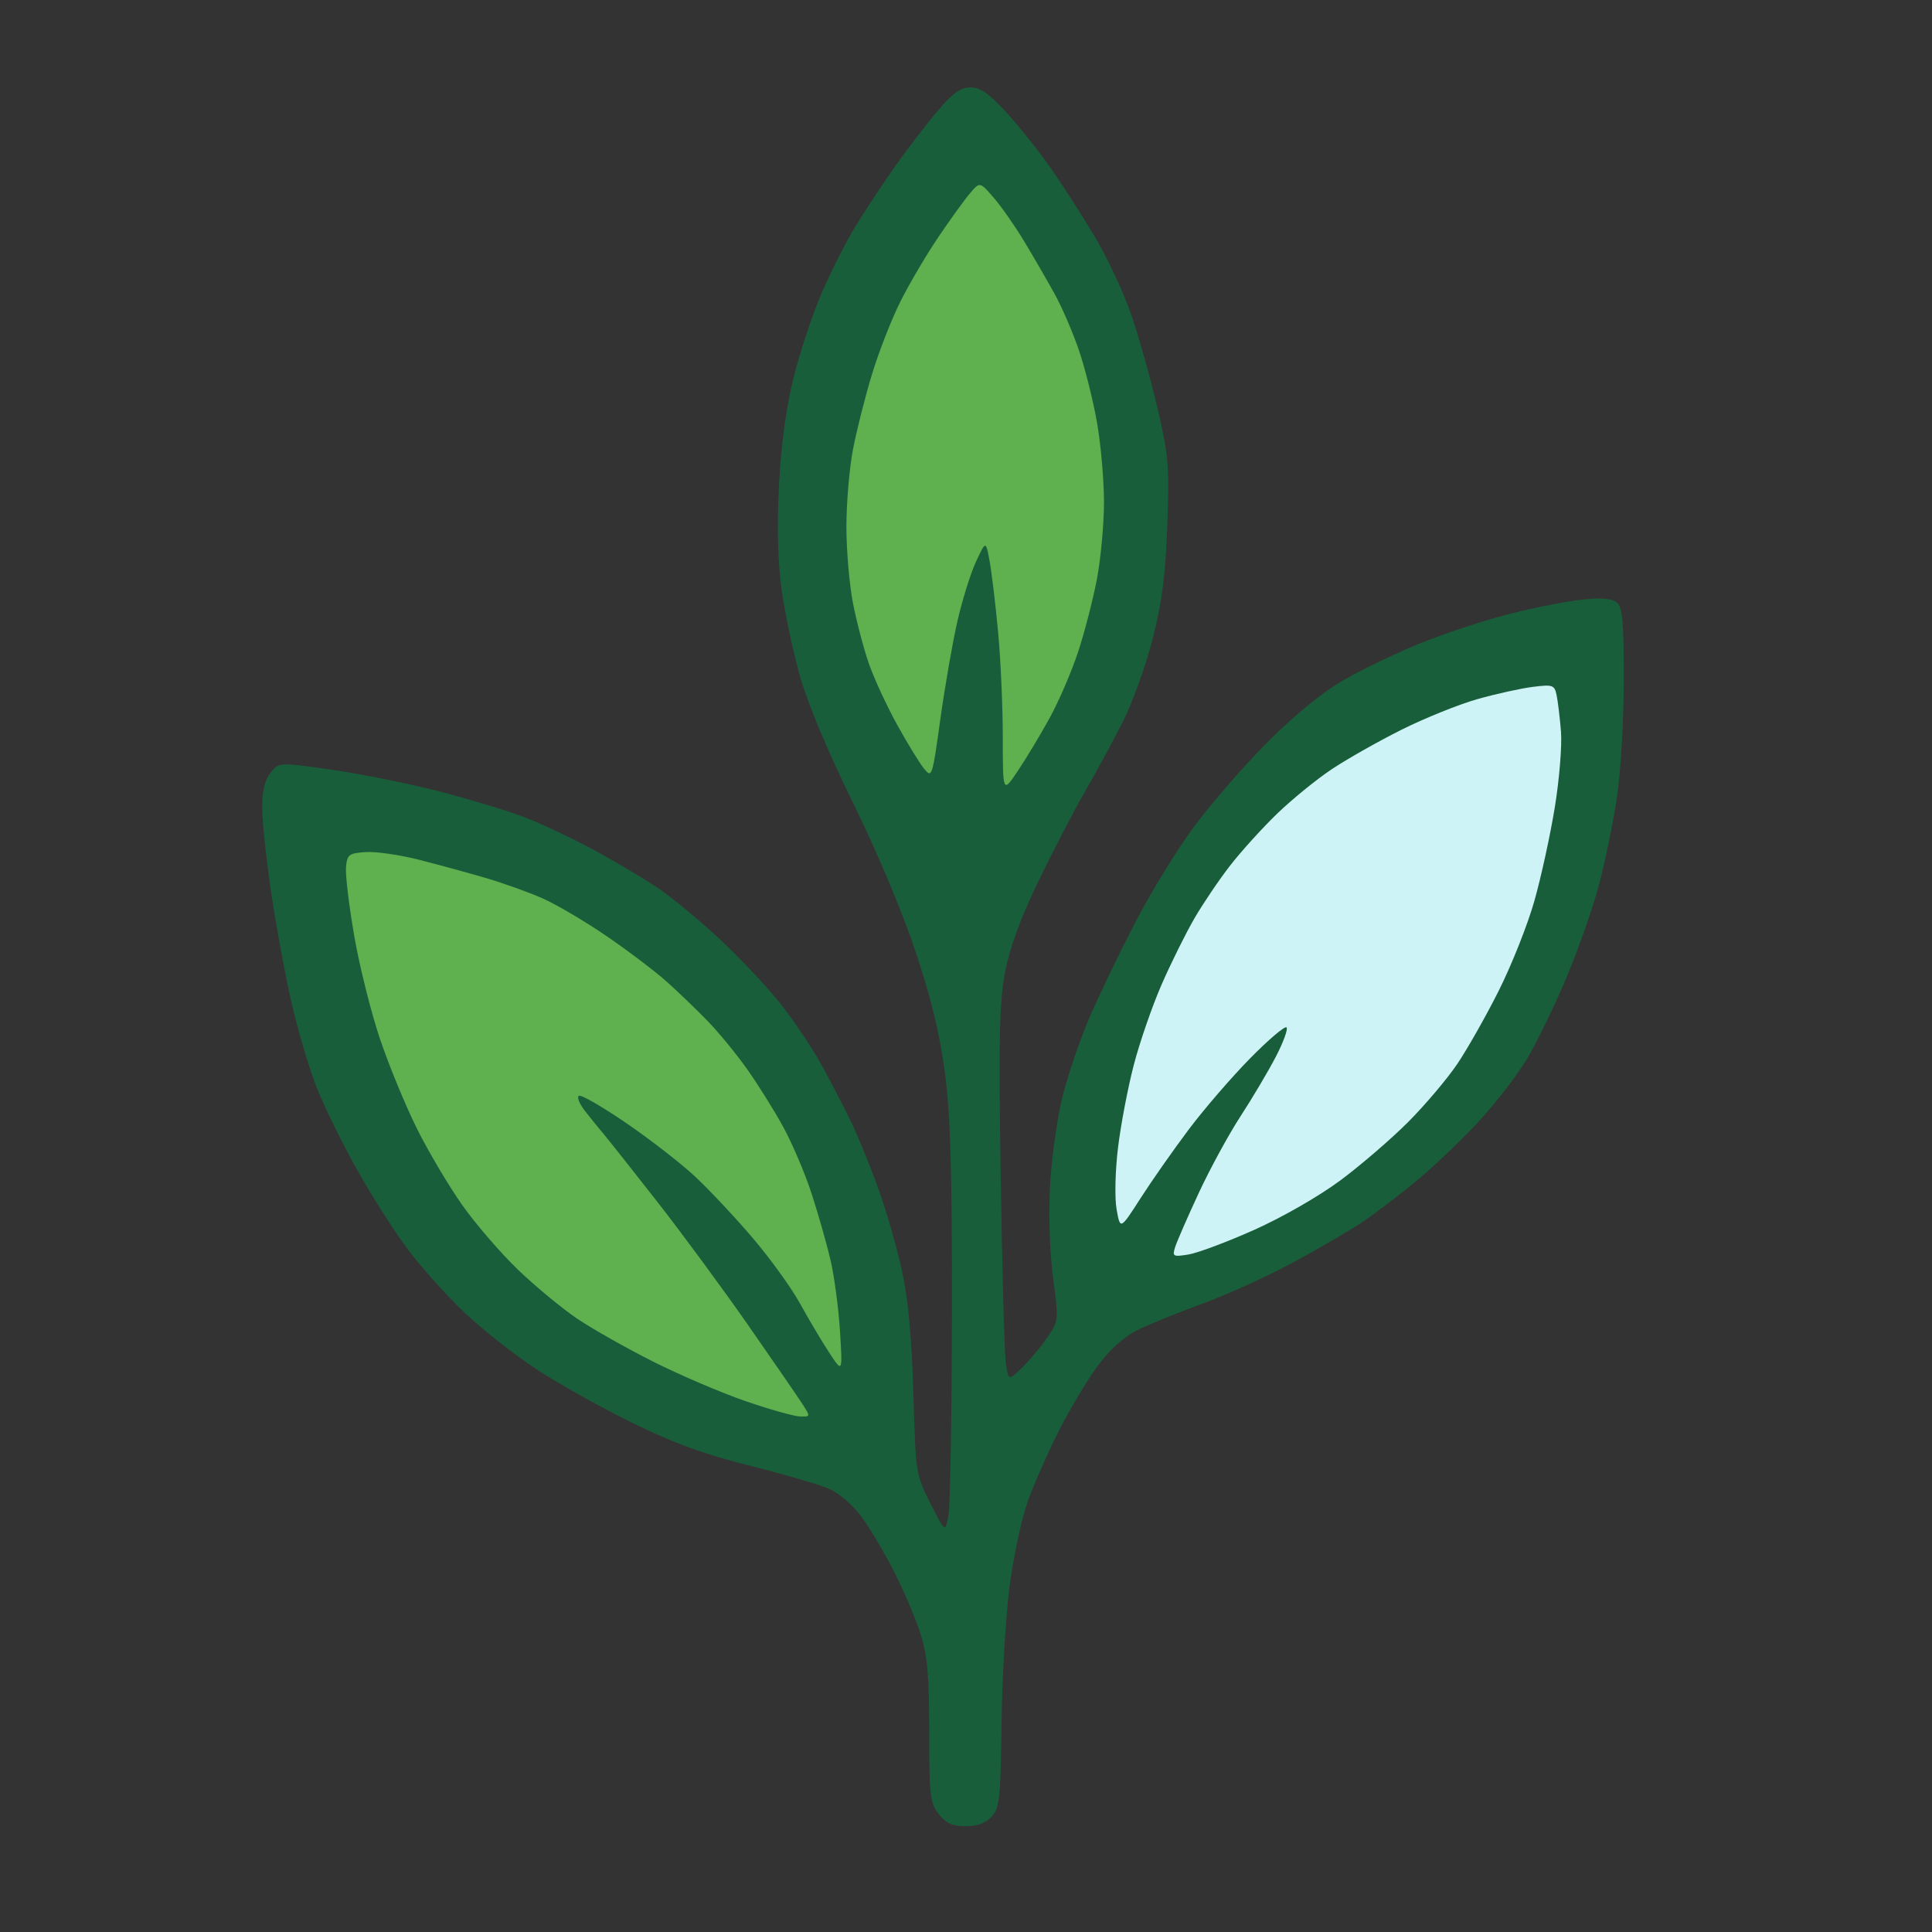 <?xml version="1.0" encoding="UTF-8"?>
<!-- Generated by Pixelmator Pro 3.7 -->
<svg width="420" height="420" viewBox="0 0 420 420" xmlns="http://www.w3.org/2000/svg">
    <rect x="0" y="0" width="420" height="420" fill="#333333" stroke="none"/>
    <path id="Shape" fill="#195e3a" fill-rule="evenodd" stroke="none" d="M 209.918 397 C 207.033 397 205.657 396.38 204.073 394.365 C 202.181 391.961 202 390.394 202 376.454 C 202 364.412 201.611 359.942 200.162 355.339 C 199.151 352.128 196.622 346.125 194.542 342 C 192.461 337.875 189.256 332.439 187.419 329.92 C 185.484 327.267 182.484 324.641 180.289 323.681 C 178.205 322.769 170.425 320.495 163 318.629 C 153.023 316.121 146.354 313.688 137.444 309.307 C 130.813 306.047 121.537 300.869 116.831 297.802 C 112.126 294.734 105.085 289.214 101.185 285.536 C 97.285 281.857 91.67 275.619 88.706 271.674 C 85.743 267.728 80.681 259.775 77.458 254 C 74.234 248.225 70.327 240.232 68.775 236.239 C 67.223 232.245 64.871 224.37 63.548 218.739 C 62.226 213.107 60.211 202.347 59.072 194.827 C 57.932 187.307 57 178.694 57 175.688 C 57 171.877 57.555 169.536 58.834 167.957 C 60.668 165.692 60.668 165.692 72.3 167.365 C 78.698 168.286 89.143 170.391 95.512 172.045 C 101.881 173.699 110.093 176.181 113.76 177.562 C 117.428 178.942 124.27 182.154 128.964 184.698 C 133.659 187.243 139.986 190.999 143.025 193.047 C 146.064 195.094 152.093 200.078 156.424 204.123 C 160.756 208.168 166.642 214.407 169.505 217.988 C 172.368 221.57 176.455 227.65 178.588 231.5 C 180.72 235.35 183.716 241.141 185.246 244.368 C 186.776 247.596 189.414 254.121 191.11 258.868 C 192.805 263.616 195.064 271.55 196.131 276.5 C 197.448 282.614 198.228 291.112 198.563 303 C 199.05 320.294 199.093 320.575 202.278 326.852 C 205.5 333.204 205.5 333.204 206.192 329.352 C 206.573 327.233 206.911 307.481 206.942 285.458 C 206.986 254.827 206.636 242.607 205.45 233.458 C 204.345 224.93 202.508 217.315 199.047 206.909 C 196.164 198.241 190.617 185.047 185.384 174.409 C 179.992 163.449 175.538 152.81 173.904 146.992 C 172.435 141.762 170.657 133.411 169.953 128.433 C 169.097 122.391 168.889 114.915 169.327 105.941 C 169.758 97.098 170.816 89.079 172.419 82.5 C 173.758 77 176.482 68.701 178.472 64.058 C 180.461 59.415 183.735 52.89 185.748 49.558 C 187.761 46.226 191.627 40.35 194.34 36.5 C 197.054 32.65 201.272 27.138 203.714 24.25 C 207.135 20.206 208.803 19 210.977 19 C 213.121 19 215.004 20.318 218.81 24.483 C 221.567 27.499 225.885 32.918 228.408 36.527 C 230.93 40.135 235.204 46.78 237.904 51.294 C 240.605 55.807 244.149 63.325 245.781 68 C 247.412 72.675 249.991 81.783 251.512 88.24 C 254.054 99.037 254.235 101.125 253.757 114.24 C 253.358 125.176 252.61 130.948 250.546 139 C 249.066 144.775 246.14 152.875 244.043 157 C 241.947 161.125 238.268 167.907 235.866 172.071 C 233.465 176.234 228.908 185.009 225.74 191.571 C 221.838 199.652 219.497 206.041 218.482 211.379 C 217.252 217.848 217.084 225.725 217.539 255.379 C 217.844 275.246 218.332 293.463 218.625 295.862 C 219.156 300.225 219.156 300.225 222.059 297.443 C 223.656 295.914 226.132 292.974 227.562 290.911 C 230.161 287.16 230.161 287.16 228.924 277.706 C 228.176 271.985 227.927 263.956 228.294 257.375 C 228.627 251.394 229.879 242.675 231.075 238 C 232.271 233.325 234.901 225.675 236.919 221 C 238.938 216.325 243.4 207.074 246.837 200.443 C 250.273 193.812 256.092 184.362 259.767 179.443 C 263.442 174.524 270.51 166.404 275.474 161.399 C 280.941 155.887 287.298 150.653 291.594 148.127 C 295.496 145.834 303.084 142.162 308.456 139.968 C 313.828 137.774 322.667 134.852 328.098 133.475 C 333.528 132.099 340.668 130.69 343.964 130.346 C 348.133 129.91 350.42 130.104 351.479 130.982 C 352.722 132.014 352.999 135.098 352.994 147.872 C 352.991 156.667 352.33 167.868 351.483 173.49 C 350.655 178.984 348.893 187.534 347.567 192.49 C 346.242 197.445 343.079 206.45 340.54 212.5 C 338 218.55 334.159 226.471 332.004 230.103 C 329.849 233.735 324.93 240.085 321.073 244.215 C 317.216 248.344 311.01 254.209 307.28 257.247 C 303.551 260.285 298.475 264.124 296 265.777 C 293.525 267.431 286.946 271.267 281.38 274.301 C 275.814 277.336 266.814 281.436 261.38 283.413 C 255.946 285.39 249.51 288.009 247.079 289.234 C 244.286 290.64 241.146 293.513 238.554 297.033 C 236.298 300.099 232.529 306.408 230.181 311.054 C 227.832 315.699 224.809 322.549 223.462 326.276 C 222.116 330.003 220.324 338.328 219.481 344.776 C 218.638 351.224 217.847 364.666 217.724 374.647 C 217.523 390.904 217.301 393.014 215.595 394.897 C 214.301 396.326 212.481 397 209.918 397 Z"/>
    <path id="path1" fill="#5fb04f" fill-rule="evenodd" stroke="none" d="M 173.865 307.924 C 172.564 307.882 167.225 306.373 162 304.569 C 156.775 302.766 147.775 298.915 142 296.012 C 136.225 293.108 128.8 288.911 125.5 286.685 C 122.2 284.459 116.418 279.681 112.65 276.069 C 108.883 272.456 103.415 266.119 100.499 261.988 C 97.583 257.856 93.175 250.431 90.704 245.488 C 88.233 240.544 84.61 231.775 82.653 226 C 80.696 220.225 78.158 210.1 77.014 203.5 C 75.87 196.9 75.061 190.15 75.217 188.5 C 75.475 185.766 75.855 185.476 79.5 185.235 C 81.7 185.089 86.875 185.83 91 186.882 C 95.125 187.935 101.65 189.714 105.5 190.837 C 109.35 191.96 114.975 193.976 118 195.319 C 121.025 196.661 127.325 200.384 132 203.592 C 136.675 206.8 142.525 211.24 145 213.459 C 147.475 215.678 151.465 219.52 153.867 221.997 C 156.269 224.474 160.142 229.2 162.474 232.5 C 164.806 235.8 168.317 241.425 170.276 245 C 172.235 248.575 175.01 255.1 176.442 259.5 C 177.874 263.9 179.72 270.383 180.545 273.907 C 181.37 277.431 182.298 284.406 182.608 289.407 C 183.173 298.5 183.173 298.5 180.228 294 C 178.608 291.525 175.757 286.724 173.892 283.332 C 172.026 279.94 167.35 273.476 163.5 268.969 C 159.65 264.462 154.007 258.462 150.96 255.637 C 147.913 252.812 141.263 247.654 136.182 244.176 C 131.101 240.698 126.474 238.009 125.9 238.2 C 125.326 238.391 125.9 239.887 127.176 241.524 C 128.451 243.161 130.264 245.4 131.204 246.5 C 132.144 247.6 137.339 254.158 142.749 261.072 C 148.159 267.987 157.108 280.137 162.636 288.072 C 168.164 296.008 173.484 303.737 174.458 305.25 C 176.215 307.976 176.21 307.999 173.865 307.924 Z M 221.334 167.487 C 218 172.473 218 172.473 218 160.41 C 218 153.776 217.541 143.432 216.981 137.424 C 216.42 131.416 215.589 124.475 215.135 122 C 214.308 117.5 214.308 117.5 212.168 122.113 C 210.991 124.65 209.168 130.5 208.117 135.113 C 207.066 139.726 205.402 149.297 204.419 156.381 C 202.665 169.02 202.598 169.221 200.844 167.055 C 199.86 165.841 197.231 161.542 195.001 157.502 C 192.771 153.461 190.029 147.533 188.908 144.328 C 187.787 141.123 186.224 135.198 185.435 131.162 C 184.646 127.126 184 119.628 184 114.5 C 184 109.372 184.641 101.825 185.425 97.729 C 186.208 93.633 188.065 86.281 189.551 81.391 C 191.036 76.501 193.832 69.35 195.764 65.5 C 197.696 61.65 201.408 55.35 204.012 51.5 C 206.617 47.65 209.708 43.375 210.883 42 C 213.019 39.5 213.019 39.5 216.041 43 C 217.704 44.925 220.687 49.2 222.671 52.5 C 224.655 55.8 227.598 60.878 229.211 63.785 C 230.824 66.692 233.233 72.275 234.565 76.191 C 235.897 80.107 237.663 87.179 238.49 91.906 C 239.317 96.633 239.995 104.388 239.997 109.14 C 239.999 113.891 239.307 121.43 238.461 125.892 C 237.615 130.354 235.769 137.491 234.36 141.752 C 232.951 146.013 230.193 152.425 228.232 156 C 226.272 159.575 223.167 164.744 221.334 167.487 Z"/>
    <path id="path2" fill="#cef3f6" fill-rule="evenodd" stroke="none" d="M 258.369 272.715 C 255.008 273.26 254.817 273.153 255.473 271.085 C 255.859 269.868 258.164 264.587 260.595 259.35 C 263.025 254.113 267.114 246.604 269.68 242.664 C 272.247 238.724 275.693 232.913 277.34 229.75 C 278.986 226.588 280.039 223.706 279.679 223.345 C 279.319 222.985 275.748 226.023 271.743 230.095 C 267.739 234.168 261.756 241.1 258.448 245.5 C 255.139 249.9 250.43 256.618 247.982 260.429 C 243.531 267.359 243.531 267.359 242.744 262.929 C 242.299 260.428 242.431 254.582 243.046 249.5 C 243.644 244.55 245.189 236.45 246.478 231.5 C 247.767 226.55 250.493 218.675 252.536 214 C 254.579 209.325 257.794 202.846 259.68 199.603 C 261.567 196.359 265.07 191.184 267.466 188.103 C 269.862 185.021 274.45 179.964 277.661 176.865 C 280.873 173.765 286.2 169.428 289.5 167.226 C 292.8 165.024 299.635 161.157 304.69 158.631 C 309.744 156.106 317.169 153.112 321.19 151.978 C 325.21 150.844 330.614 149.65 333.198 149.325 C 337.556 148.776 337.931 148.906 338.392 151.117 C 338.666 152.428 339.093 155.975 339.342 159 C 339.591 162.025 338.988 169.45 338.002 175.5 C 337.017 181.55 335.017 190.712 333.559 195.86 C 332.101 201.009 328.618 209.784 325.82 215.36 C 323.022 220.937 318.932 228.152 316.731 231.394 C 314.53 234.636 309.753 240.273 306.115 243.922 C 302.477 247.57 295.872 253.26 291.437 256.566 C 286.842 259.991 278.772 264.63 272.672 267.353 C 266.785 269.981 260.349 272.394 258.369 272.715 Z"/>
</svg>
